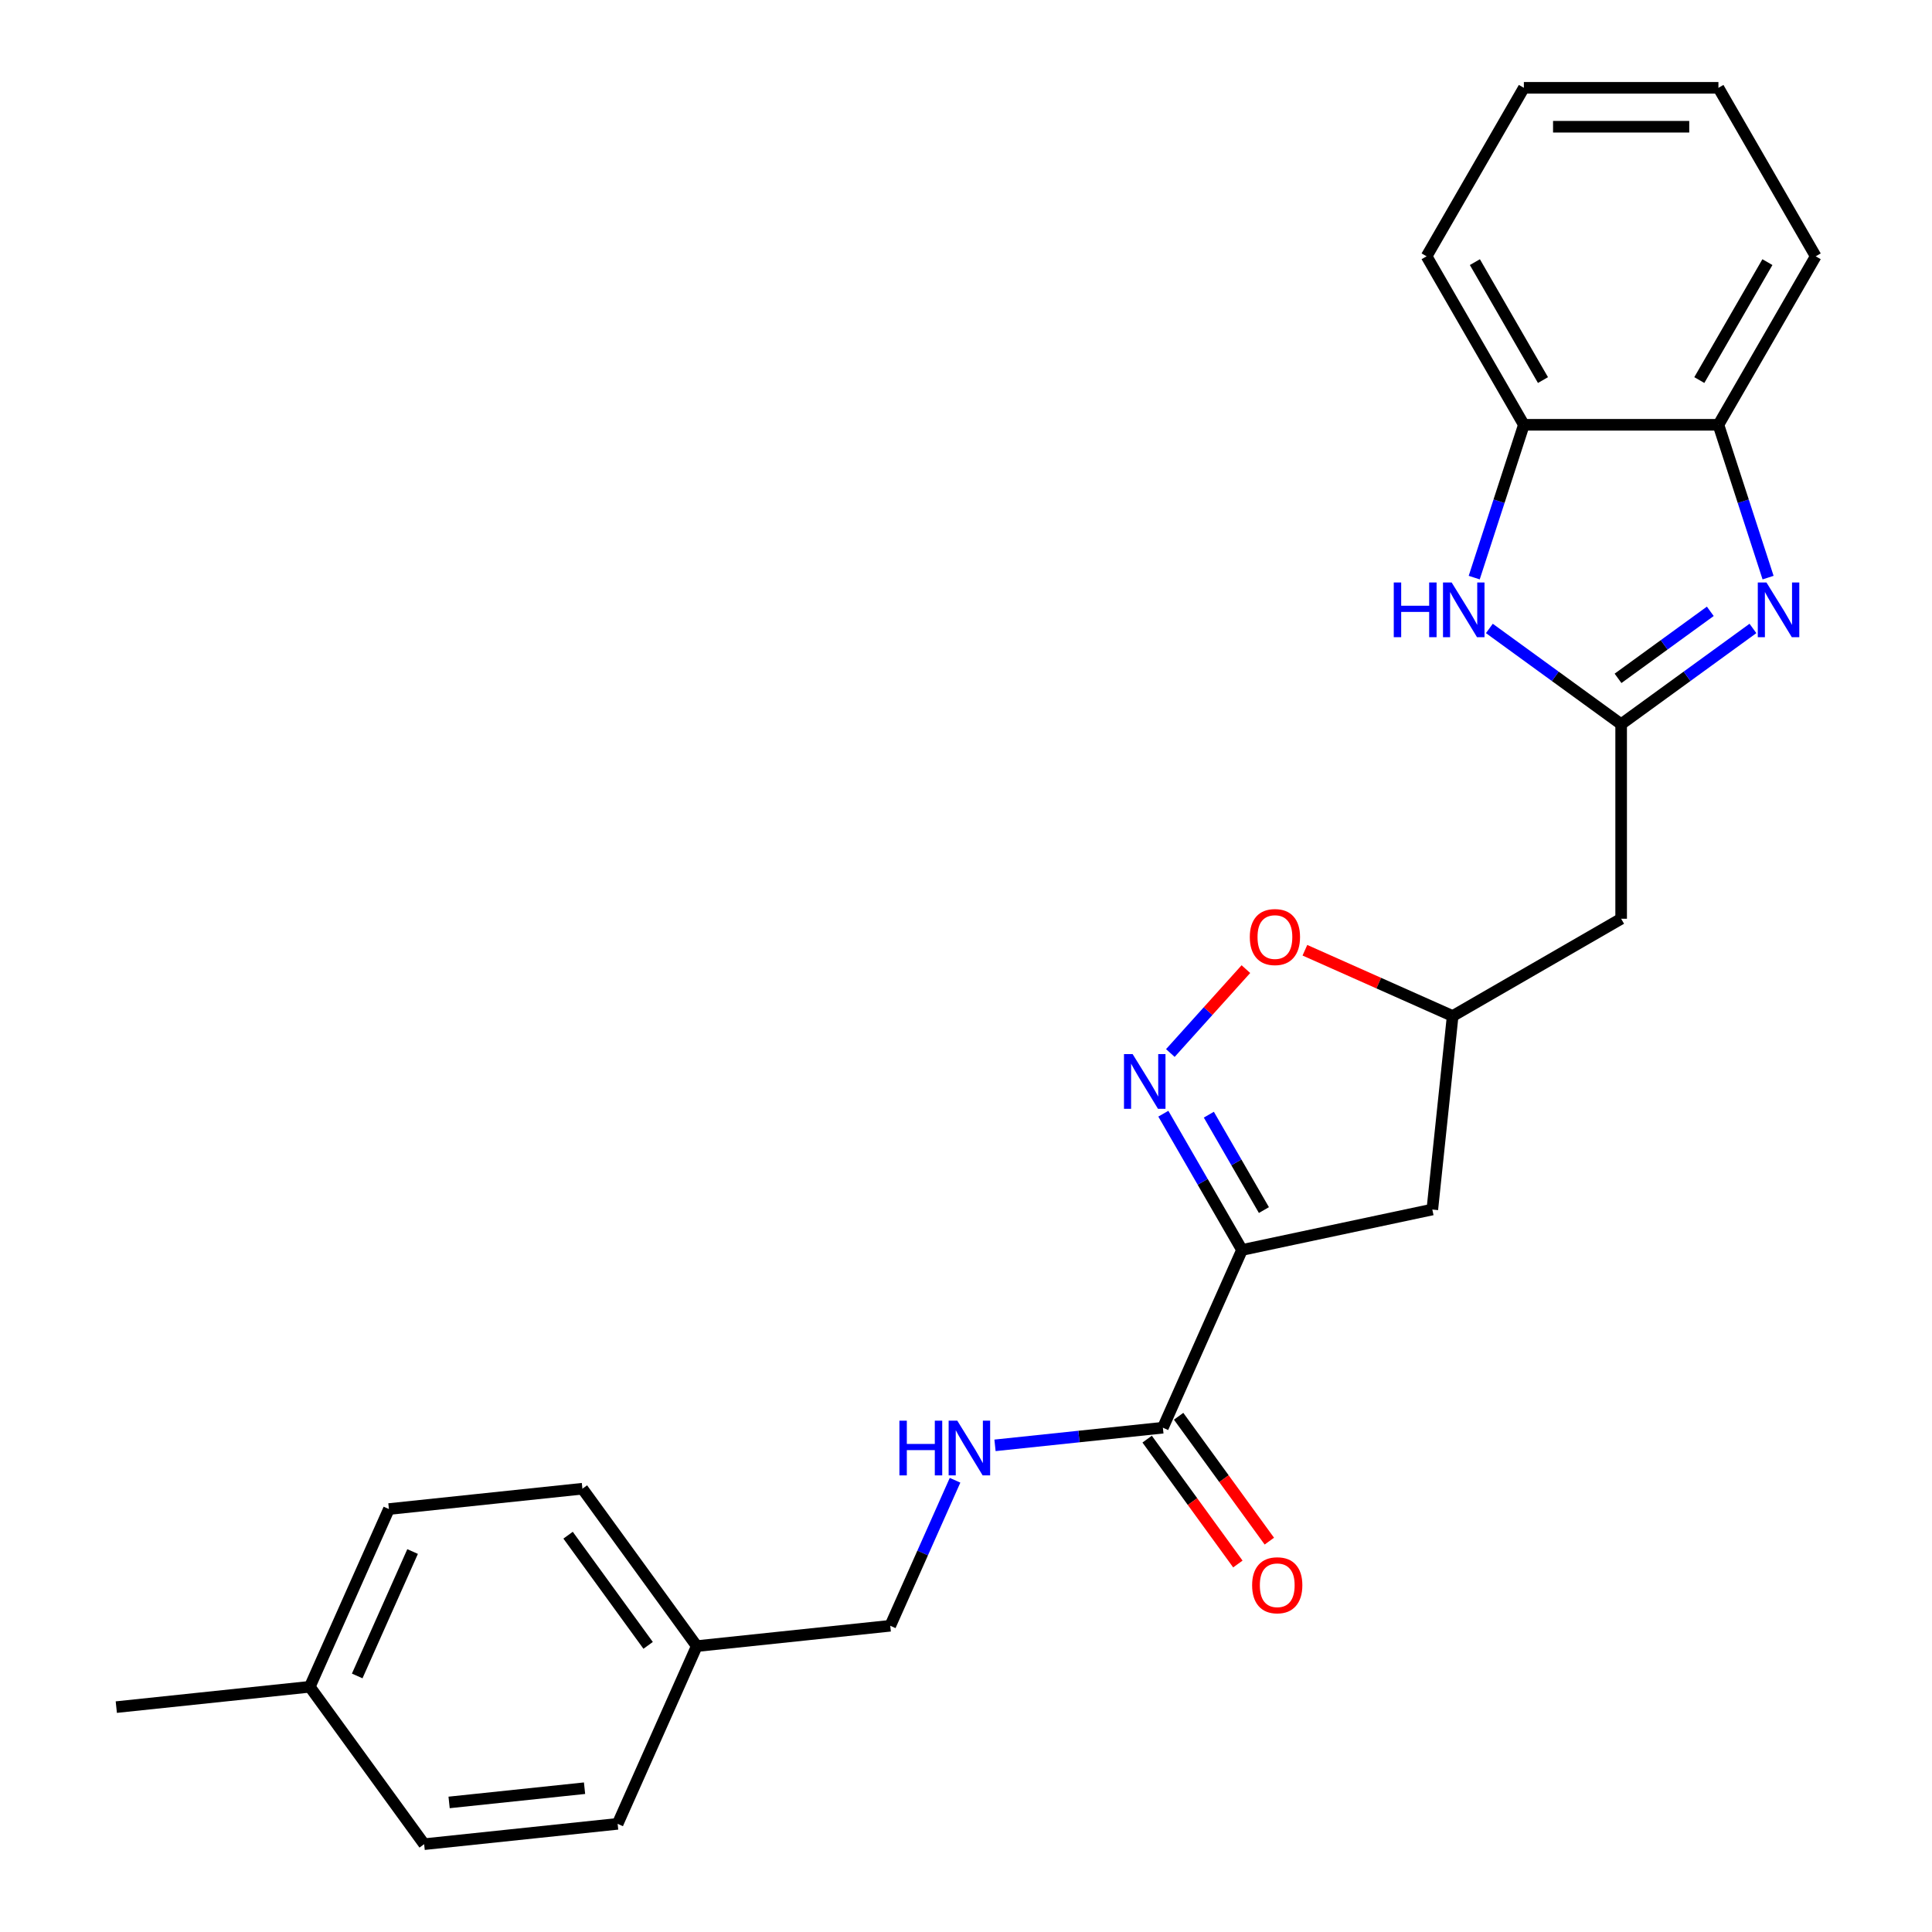 <?xml version='1.0' encoding='iso-8859-1'?>
<svg version='1.1' baseProfile='full'
              xmlns='http://www.w3.org/2000/svg'
                      xmlns:rdkit='http://www.rdkit.org/xml'
                      xmlns:xlink='http://www.w3.org/1999/xlink'
                  xml:space='preserve'
width='1000px' height='1000px' viewBox='0 0 1000 1000'>
<!-- END OF HEADER -->
<rect style='opacity:1.0;fill:#FFFFFF;stroke:none' width='1000' height='1000' x='0' y='0'> </rect>
<path class='bond-2' d='M 642.865,646.98 L 622.504,611.713' style='fill:none;fill-rule:evenodd;stroke:#000000;stroke-width:6px;stroke-linecap:butt;stroke-linejoin:miter;stroke-opacity:1' />
<path class='bond-2' d='M 622.504,611.713 L 602.143,576.447' style='fill:none;fill-rule:evenodd;stroke:#0000FF;stroke-width:6px;stroke-linecap:butt;stroke-linejoin:miter;stroke-opacity:1' />
<path class='bond-2' d='M 654.199,626.33 L 639.946,601.643' style='fill:none;fill-rule:evenodd;stroke:#000000;stroke-width:6px;stroke-linecap:butt;stroke-linejoin:miter;stroke-opacity:1' />
<path class='bond-2' d='M 639.946,601.643 L 625.693,576.957' style='fill:none;fill-rule:evenodd;stroke:#0000FF;stroke-width:6px;stroke-linecap:butt;stroke-linejoin:miter;stroke-opacity:1' />
<path class='bond-4' d='M 642.865,646.98 L 601.906,738.975' style='fill:none;fill-rule:evenodd;stroke:#000000;stroke-width:6px;stroke-linecap:butt;stroke-linejoin:miter;stroke-opacity:1' />
<path class='bond-8' d='M 642.865,646.98 L 741.366,626.043' style='fill:none;fill-rule:evenodd;stroke:#000000;stroke-width:6px;stroke-linecap:butt;stroke-linejoin:miter;stroke-opacity:1' />
<path class='bond-0' d='M 839.103,374.84 L 839.103,475.541' style='fill:none;fill-rule:evenodd;stroke:#000000;stroke-width:6px;stroke-linecap:butt;stroke-linejoin:miter;stroke-opacity:1' />
<path class='bond-1' d='M 839.103,374.84 L 873.209,350.06' style='fill:none;fill-rule:evenodd;stroke:#000000;stroke-width:6px;stroke-linecap:butt;stroke-linejoin:miter;stroke-opacity:1' />
<path class='bond-1' d='M 873.209,350.06 L 907.315,325.281' style='fill:none;fill-rule:evenodd;stroke:#0000FF;stroke-width:6px;stroke-linecap:butt;stroke-linejoin:miter;stroke-opacity:1' />
<path class='bond-1' d='M 837.496,351.112 L 861.37,333.766' style='fill:none;fill-rule:evenodd;stroke:#000000;stroke-width:6px;stroke-linecap:butt;stroke-linejoin:miter;stroke-opacity:1' />
<path class='bond-1' d='M 861.37,333.766 L 885.245,316.421' style='fill:none;fill-rule:evenodd;stroke:#0000FF;stroke-width:6px;stroke-linecap:butt;stroke-linejoin:miter;stroke-opacity:1' />
<path class='bond-3' d='M 839.103,374.84 L 804.997,350.06' style='fill:none;fill-rule:evenodd;stroke:#000000;stroke-width:6px;stroke-linecap:butt;stroke-linejoin:miter;stroke-opacity:1' />
<path class='bond-3' d='M 804.997,350.06 L 770.891,325.281' style='fill:none;fill-rule:evenodd;stroke:#0000FF;stroke-width:6px;stroke-linecap:butt;stroke-linejoin:miter;stroke-opacity:1' />
<path class='bond-6' d='M 915.153,298.971 L 902.303,259.423' style='fill:none;fill-rule:evenodd;stroke:#0000FF;stroke-width:6px;stroke-linecap:butt;stroke-linejoin:miter;stroke-opacity:1' />
<path class='bond-6' d='M 902.303,259.423 L 889.454,219.875' style='fill:none;fill-rule:evenodd;stroke:#000000;stroke-width:6px;stroke-linecap:butt;stroke-linejoin:miter;stroke-opacity:1' />
<path class='bond-5' d='M 605.771,545.045 L 625.323,523.331' style='fill:none;fill-rule:evenodd;stroke:#0000FF;stroke-width:6px;stroke-linecap:butt;stroke-linejoin:miter;stroke-opacity:1' />
<path class='bond-5' d='M 625.323,523.331 L 644.874,501.617' style='fill:none;fill-rule:evenodd;stroke:#FF0000;stroke-width:6px;stroke-linecap:butt;stroke-linejoin:miter;stroke-opacity:1' />
<path class='bond-9' d='M 763.052,298.971 L 775.902,259.423' style='fill:none;fill-rule:evenodd;stroke:#0000FF;stroke-width:6px;stroke-linecap:butt;stroke-linejoin:miter;stroke-opacity:1' />
<path class='bond-9' d='M 775.902,259.423 L 788.752,219.875' style='fill:none;fill-rule:evenodd;stroke:#000000;stroke-width:6px;stroke-linecap:butt;stroke-linejoin:miter;stroke-opacity:1' />
<path class='bond-10' d='M 601.906,738.975 L 558.459,743.542' style='fill:none;fill-rule:evenodd;stroke:#000000;stroke-width:6px;stroke-linecap:butt;stroke-linejoin:miter;stroke-opacity:1' />
<path class='bond-10' d='M 558.459,743.542 L 515.013,748.108' style='fill:none;fill-rule:evenodd;stroke:#0000FF;stroke-width:6px;stroke-linecap:butt;stroke-linejoin:miter;stroke-opacity:1' />
<path class='bond-12' d='M 593.759,744.894 L 617.238,777.21' style='fill:none;fill-rule:evenodd;stroke:#000000;stroke-width:6px;stroke-linecap:butt;stroke-linejoin:miter;stroke-opacity:1' />
<path class='bond-12' d='M 617.238,777.21 L 640.717,809.526' style='fill:none;fill-rule:evenodd;stroke:#FF0000;stroke-width:6px;stroke-linecap:butt;stroke-linejoin:miter;stroke-opacity:1' />
<path class='bond-12' d='M 610.053,733.056 L 633.532,765.372' style='fill:none;fill-rule:evenodd;stroke:#000000;stroke-width:6px;stroke-linecap:butt;stroke-linejoin:miter;stroke-opacity:1' />
<path class='bond-12' d='M 633.532,765.372 L 657.01,797.688' style='fill:none;fill-rule:evenodd;stroke:#FF0000;stroke-width:6px;stroke-linecap:butt;stroke-linejoin:miter;stroke-opacity:1' />
<path class='bond-25' d='M 675.414,491.842 L 713.653,508.867' style='fill:none;fill-rule:evenodd;stroke:#FF0000;stroke-width:6px;stroke-linecap:butt;stroke-linejoin:miter;stroke-opacity:1' />
<path class='bond-25' d='M 713.653,508.867 L 751.892,525.892' style='fill:none;fill-rule:evenodd;stroke:#000000;stroke-width:6px;stroke-linecap:butt;stroke-linejoin:miter;stroke-opacity:1' />
<path class='bond-20' d='M 889.454,219.875 L 939.805,132.665' style='fill:none;fill-rule:evenodd;stroke:#000000;stroke-width:6px;stroke-linecap:butt;stroke-linejoin:miter;stroke-opacity:1' />
<path class='bond-20' d='M 879.564,196.724 L 914.81,135.676' style='fill:none;fill-rule:evenodd;stroke:#000000;stroke-width:6px;stroke-linecap:butt;stroke-linejoin:miter;stroke-opacity:1' />
<path class='bond-27' d='M 889.454,219.875 L 788.752,219.875' style='fill:none;fill-rule:evenodd;stroke:#000000;stroke-width:6px;stroke-linecap:butt;stroke-linejoin:miter;stroke-opacity:1' />
<path class='bond-7' d='M 839.103,475.541 L 751.892,525.892' style='fill:none;fill-rule:evenodd;stroke:#000000;stroke-width:6px;stroke-linecap:butt;stroke-linejoin:miter;stroke-opacity:1' />
<path class='bond-11' d='M 741.366,626.043 L 751.892,525.892' style='fill:none;fill-rule:evenodd;stroke:#000000;stroke-width:6px;stroke-linecap:butt;stroke-linejoin:miter;stroke-opacity:1' />
<path class='bond-21' d='M 788.752,219.875 L 738.401,132.665' style='fill:none;fill-rule:evenodd;stroke:#000000;stroke-width:6px;stroke-linecap:butt;stroke-linejoin:miter;stroke-opacity:1' />
<path class='bond-21' d='M 798.641,196.724 L 763.396,135.676' style='fill:none;fill-rule:evenodd;stroke:#000000;stroke-width:6px;stroke-linecap:butt;stroke-linejoin:miter;stroke-opacity:1' />
<path class='bond-13' d='M 494.33,766.179 L 477.563,803.838' style='fill:none;fill-rule:evenodd;stroke:#0000FF;stroke-width:6px;stroke-linecap:butt;stroke-linejoin:miter;stroke-opacity:1' />
<path class='bond-13' d='M 477.563,803.838 L 460.796,841.497' style='fill:none;fill-rule:evenodd;stroke:#000000;stroke-width:6px;stroke-linecap:butt;stroke-linejoin:miter;stroke-opacity:1' />
<path class='bond-14' d='M 460.796,841.497 L 360.646,852.024' style='fill:none;fill-rule:evenodd;stroke:#000000;stroke-width:6px;stroke-linecap:butt;stroke-linejoin:miter;stroke-opacity:1' />
<path class='bond-16' d='M 360.646,852.024 L 319.687,944.019' style='fill:none;fill-rule:evenodd;stroke:#000000;stroke-width:6px;stroke-linecap:butt;stroke-linejoin:miter;stroke-opacity:1' />
<path class='bond-17' d='M 360.646,852.024 L 301.455,770.554' style='fill:none;fill-rule:evenodd;stroke:#000000;stroke-width:6px;stroke-linecap:butt;stroke-linejoin:miter;stroke-opacity:1' />
<path class='bond-17' d='M 335.474,851.641 L 294.04,794.613' style='fill:none;fill-rule:evenodd;stroke:#000000;stroke-width:6px;stroke-linecap:butt;stroke-linejoin:miter;stroke-opacity:1' />
<path class='bond-15' d='M 160.346,873.076 L 201.305,781.08' style='fill:none;fill-rule:evenodd;stroke:#000000;stroke-width:6px;stroke-linecap:butt;stroke-linejoin:miter;stroke-opacity:1' />
<path class='bond-15' d='M 184.889,867.468 L 213.56,803.071' style='fill:none;fill-rule:evenodd;stroke:#000000;stroke-width:6px;stroke-linecap:butt;stroke-linejoin:miter;stroke-opacity:1' />
<path class='bond-22' d='M 160.346,873.076 L 60.196,883.602' style='fill:none;fill-rule:evenodd;stroke:#000000;stroke-width:6px;stroke-linecap:butt;stroke-linejoin:miter;stroke-opacity:1' />
<path class='bond-26' d='M 160.346,873.076 L 219.537,954.545' style='fill:none;fill-rule:evenodd;stroke:#000000;stroke-width:6px;stroke-linecap:butt;stroke-linejoin:miter;stroke-opacity:1' />
<path class='bond-18' d='M 319.687,944.019 L 219.537,954.545' style='fill:none;fill-rule:evenodd;stroke:#000000;stroke-width:6px;stroke-linecap:butt;stroke-linejoin:miter;stroke-opacity:1' />
<path class='bond-18' d='M 302.559,925.568 L 232.454,932.936' style='fill:none;fill-rule:evenodd;stroke:#000000;stroke-width:6px;stroke-linecap:butt;stroke-linejoin:miter;stroke-opacity:1' />
<path class='bond-19' d='M 301.455,770.554 L 201.305,781.08' style='fill:none;fill-rule:evenodd;stroke:#000000;stroke-width:6px;stroke-linecap:butt;stroke-linejoin:miter;stroke-opacity:1' />
<path class='bond-23' d='M 939.805,132.665 L 889.454,45.455' style='fill:none;fill-rule:evenodd;stroke:#000000;stroke-width:6px;stroke-linecap:butt;stroke-linejoin:miter;stroke-opacity:1' />
<path class='bond-24' d='M 738.401,132.665 L 788.752,45.455' style='fill:none;fill-rule:evenodd;stroke:#000000;stroke-width:6px;stroke-linecap:butt;stroke-linejoin:miter;stroke-opacity:1' />
<path class='bond-28' d='M 889.454,45.455 L 788.752,45.455' style='fill:none;fill-rule:evenodd;stroke:#000000;stroke-width:6px;stroke-linecap:butt;stroke-linejoin:miter;stroke-opacity:1' />
<path class='bond-28' d='M 874.348,65.595 L 803.857,65.595' style='fill:none;fill-rule:evenodd;stroke:#000000;stroke-width:6px;stroke-linecap:butt;stroke-linejoin:miter;stroke-opacity:1' />
<path  class='atom-2' d='M 914.312 301.488
L 923.592 316.488
Q 924.512 317.968, 925.992 320.648
Q 927.472 323.328, 927.552 323.488
L 927.552 301.488
L 931.312 301.488
L 931.312 329.808
L 927.432 329.808
L 917.472 313.408
Q 916.312 311.488, 915.072 309.288
Q 913.872 307.088, 913.512 306.408
L 913.512 329.808
L 909.832 329.808
L 909.832 301.488
L 914.312 301.488
' fill='#0000FF'/>
<path  class='atom-3' d='M 586.254 545.609
L 595.534 560.609
Q 596.454 562.089, 597.934 564.769
Q 599.414 567.449, 599.494 567.609
L 599.494 545.609
L 603.254 545.609
L 603.254 573.929
L 599.374 573.929
L 589.414 557.529
Q 588.254 555.609, 587.014 553.409
Q 585.814 551.209, 585.454 550.529
L 585.454 573.929
L 581.774 573.929
L 581.774 545.609
L 586.254 545.609
' fill='#0000FF'/>
<path  class='atom-4' d='M 721.413 301.488
L 725.253 301.488
L 725.253 313.528
L 739.733 313.528
L 739.733 301.488
L 743.573 301.488
L 743.573 329.808
L 739.733 329.808
L 739.733 316.728
L 725.253 316.728
L 725.253 329.808
L 721.413 329.808
L 721.413 301.488
' fill='#0000FF'/>
<path  class='atom-4' d='M 751.373 301.488
L 760.653 316.488
Q 761.573 317.968, 763.053 320.648
Q 764.533 323.328, 764.613 323.488
L 764.613 301.488
L 768.373 301.488
L 768.373 329.808
L 764.493 329.808
L 754.533 313.408
Q 753.373 311.488, 752.133 309.288
Q 750.933 307.088, 750.573 306.408
L 750.573 329.808
L 746.893 329.808
L 746.893 301.488
L 751.373 301.488
' fill='#0000FF'/>
<path  class='atom-6' d='M 646.897 485.013
Q 646.897 478.213, 650.257 474.413
Q 653.617 470.613, 659.897 470.613
Q 666.177 470.613, 669.537 474.413
Q 672.897 478.213, 672.897 485.013
Q 672.897 491.893, 669.497 495.813
Q 666.097 499.693, 659.897 499.693
Q 653.657 499.693, 650.257 495.813
Q 646.897 491.933, 646.897 485.013
M 659.897 496.493
Q 664.217 496.493, 666.537 493.613
Q 668.897 490.693, 668.897 485.013
Q 668.897 479.453, 666.537 476.653
Q 664.217 473.813, 659.897 473.813
Q 655.577 473.813, 653.217 476.613
Q 650.897 479.413, 650.897 485.013
Q 650.897 490.733, 653.217 493.613
Q 655.577 496.493, 659.897 496.493
' fill='#FF0000'/>
<path  class='atom-11' d='M 465.535 735.342
L 469.375 735.342
L 469.375 747.382
L 483.855 747.382
L 483.855 735.342
L 487.695 735.342
L 487.695 763.662
L 483.855 763.662
L 483.855 750.582
L 469.375 750.582
L 469.375 763.662
L 465.535 763.662
L 465.535 735.342
' fill='#0000FF'/>
<path  class='atom-11' d='M 495.495 735.342
L 504.775 750.342
Q 505.695 751.822, 507.175 754.502
Q 508.655 757.182, 508.735 757.342
L 508.735 735.342
L 512.495 735.342
L 512.495 763.662
L 508.615 763.662
L 498.655 747.262
Q 497.495 745.342, 496.255 743.142
Q 495.055 740.942, 494.695 740.262
L 494.695 763.662
L 491.015 763.662
L 491.015 735.342
L 495.495 735.342
' fill='#0000FF'/>
<path  class='atom-13' d='M 648.097 820.525
Q 648.097 813.725, 651.457 809.925
Q 654.817 806.125, 661.097 806.125
Q 667.377 806.125, 670.737 809.925
Q 674.097 813.725, 674.097 820.525
Q 674.097 827.405, 670.697 831.325
Q 667.297 835.205, 661.097 835.205
Q 654.857 835.205, 651.457 831.325
Q 648.097 827.445, 648.097 820.525
M 661.097 832.005
Q 665.417 832.005, 667.737 829.125
Q 670.097 826.205, 670.097 820.525
Q 670.097 814.965, 667.737 812.165
Q 665.417 809.325, 661.097 809.325
Q 656.777 809.325, 654.417 812.125
Q 652.097 814.925, 652.097 820.525
Q 652.097 826.245, 654.417 829.125
Q 656.777 832.005, 661.097 832.005
' fill='#FF0000'/>
</svg>
